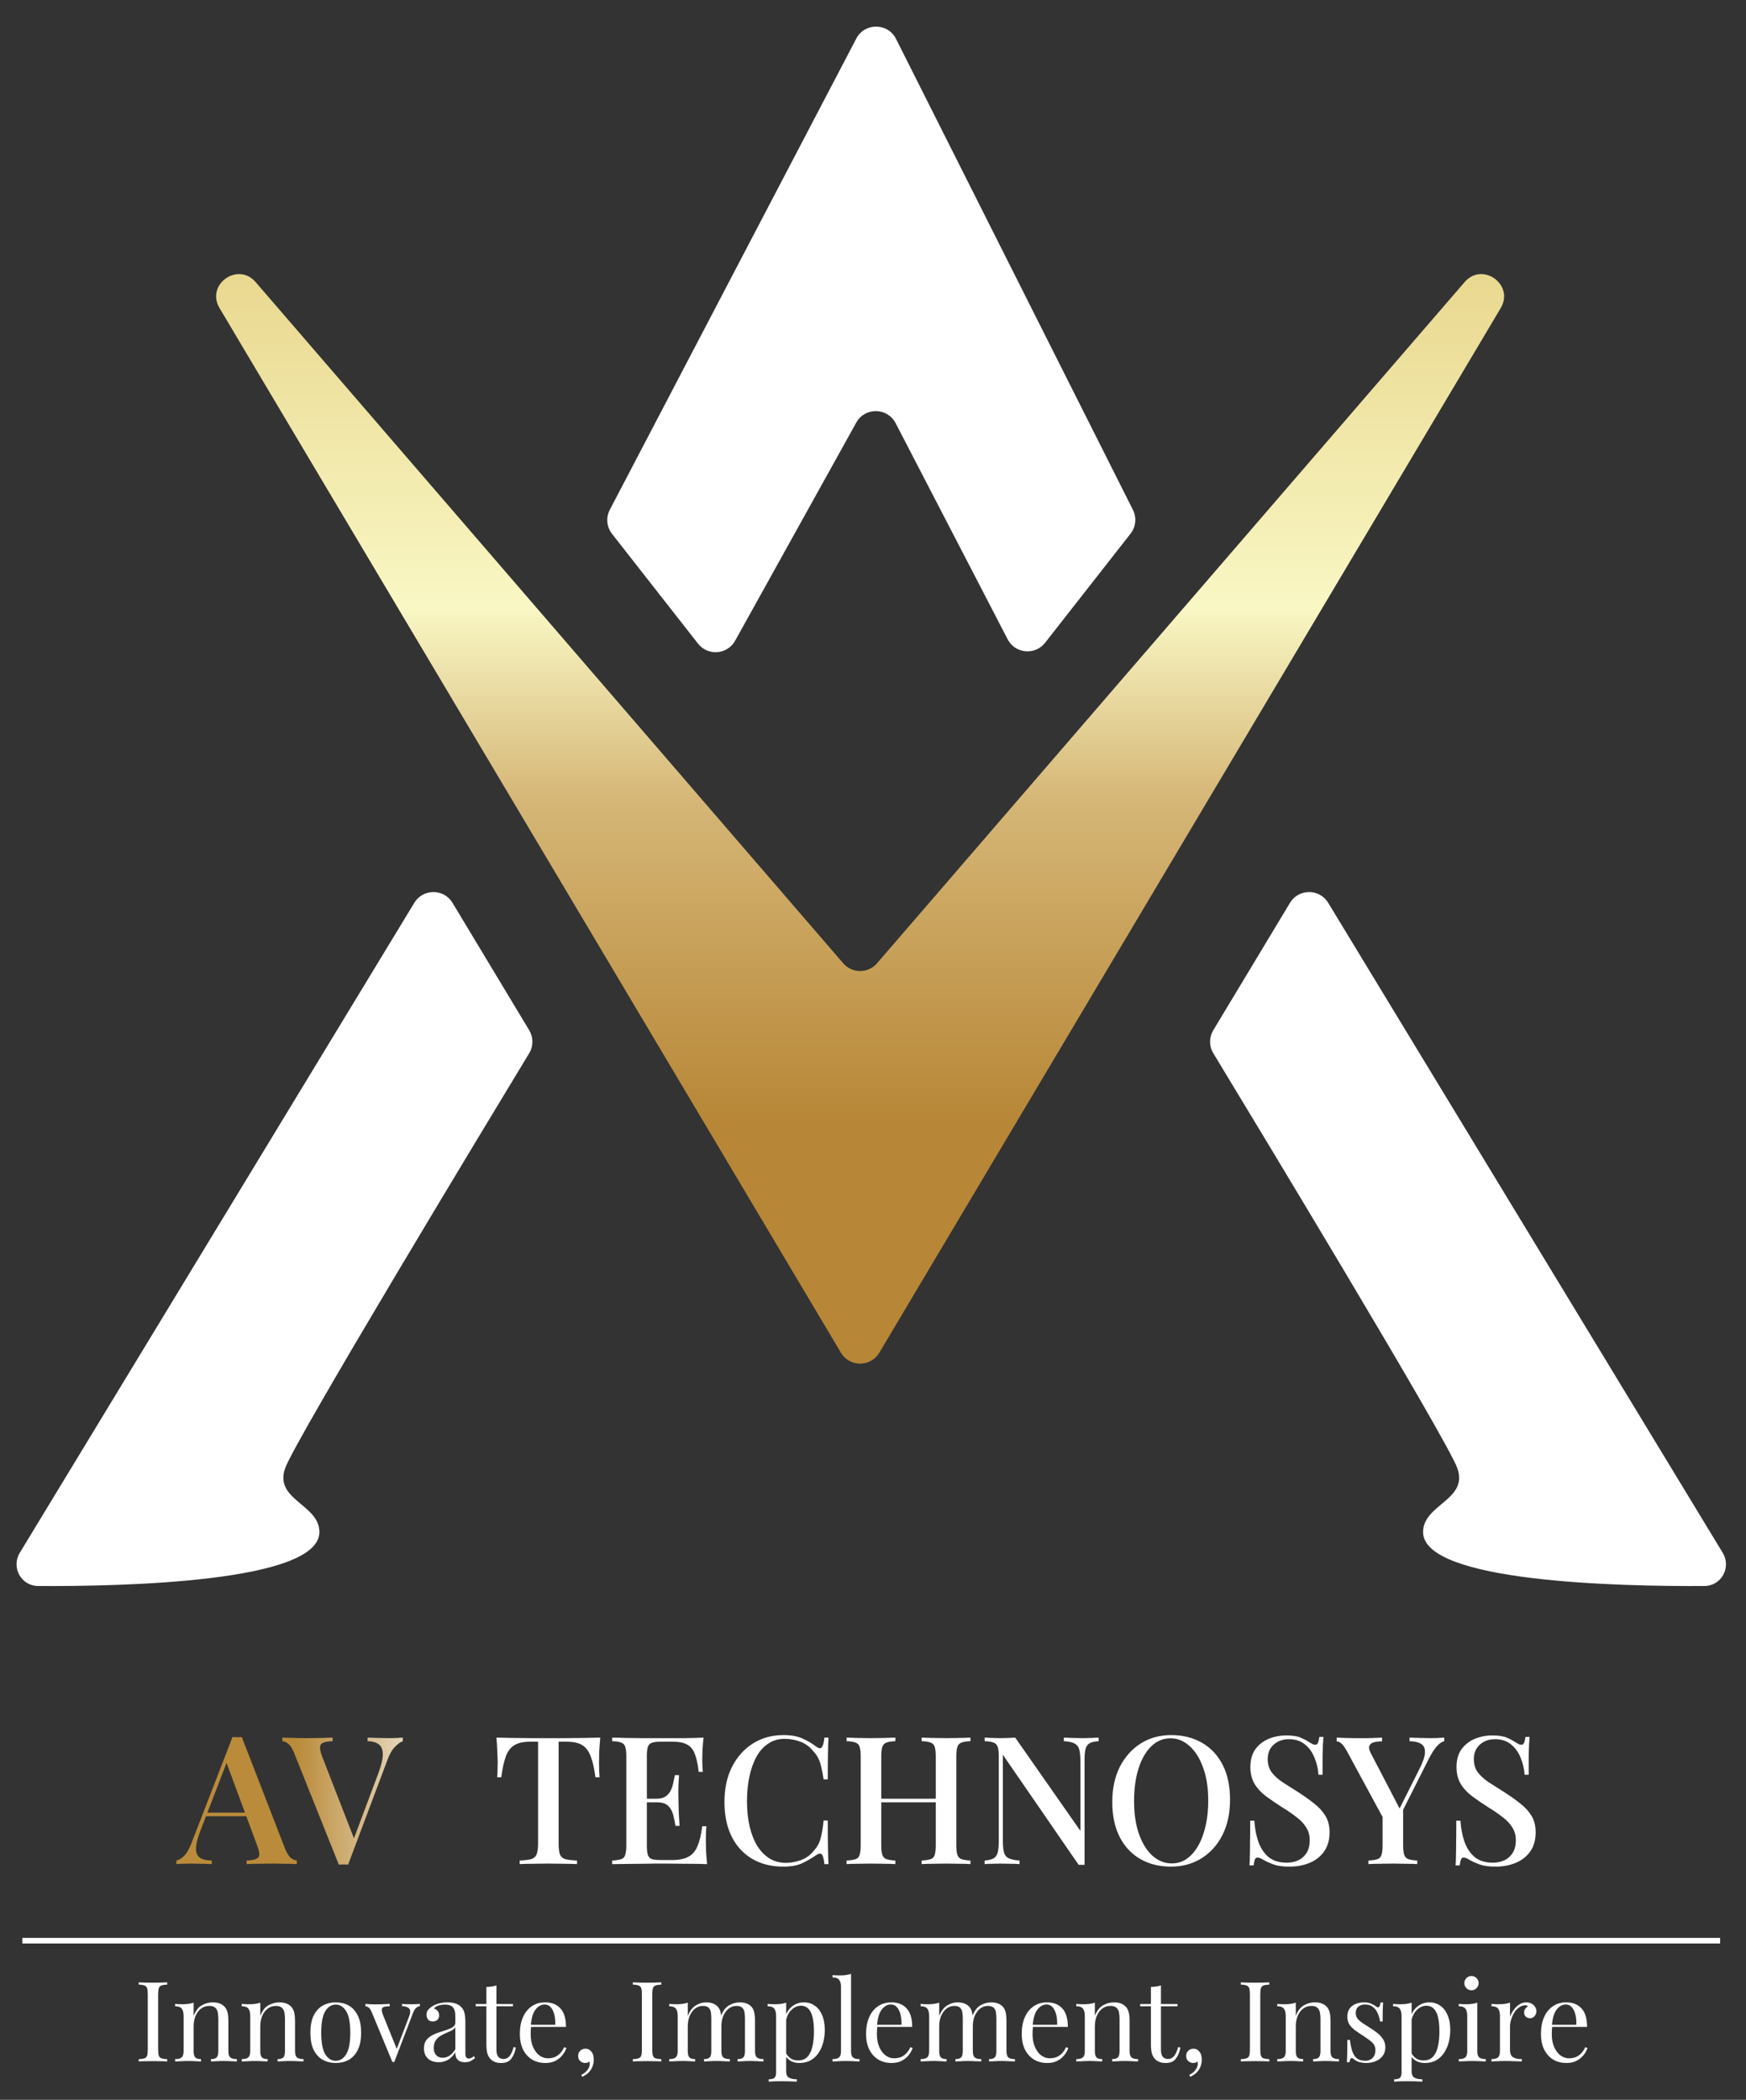 <svg width="74" height="89" viewBox="0 0 74 89" fill="none" xmlns="http://www.w3.org/2000/svg">
<rect x="0" y="0" width="74" height="89" fill="#333333" stroke="none"/>
<path d="M56.292 38.265L73.012 65.812C73.388 66.431 72.96 67.218 72.236 67.222C68.644 67.243 60.314 67.063 60.314 64.936C60.314 63.753 62.248 63.581 61.765 62.226C61.33 61.008 53.088 47.387 51.421 44.637C51.238 44.336 51.242 43.965 51.423 43.664L54.672 38.268C55.039 37.658 55.923 37.656 56.292 38.265Z" fill="white"/>
<path d="M17.559 38.265L0.84 65.812C0.464 66.431 0.892 67.218 1.616 67.222C5.207 67.243 13.537 67.063 13.537 64.936C13.537 63.753 11.603 63.581 12.087 62.226C12.521 61.008 20.764 47.387 22.431 44.637C22.613 44.336 22.61 43.965 22.428 43.664L19.18 38.268C18.813 37.658 17.929 37.656 17.559 38.265Z" fill="white"/>
<path d="M36.291 1.635L25.846 21.604C25.673 21.934 25.71 22.334 25.939 22.627L29.584 27.28C30.001 27.814 30.828 27.749 31.157 27.156L36.291 17.911C36.657 17.251 37.611 17.265 37.959 17.935L42.707 27.096C43.024 27.708 43.868 27.787 44.293 27.244L47.916 22.619C48.142 22.33 48.181 21.937 48.016 21.609L37.976 1.649C37.63 0.96 36.649 0.952 36.291 1.635Z" fill="white"/>
<path d="M35.64 57.334L9.304 13.058C8.712 12.064 10.079 11.08 10.834 11.956L35.737 40.828C36.115 41.266 36.793 41.266 37.171 40.828L62.074 11.956C62.829 11.08 64.195 12.064 63.604 13.058L37.268 57.334C36.901 57.951 36.007 57.951 35.64 57.334Z" fill="url(#paint0_linear_102_49473)"/>
<path d="M10.248 73.624L12.089 78.374C12.164 78.555 12.245 78.681 12.331 78.752C12.422 78.818 12.505 78.853 12.581 78.858V79.01C12.45 79 12.291 78.995 12.104 78.995C11.922 78.99 11.735 78.987 11.543 78.987C11.321 78.987 11.114 78.99 10.922 78.995C10.73 78.995 10.574 79 10.453 79.01V78.858C10.71 78.848 10.874 78.805 10.945 78.73C11.016 78.649 11 78.48 10.899 78.222L9.566 74.624L9.703 74.457L8.491 77.601C8.395 77.853 8.337 78.06 8.317 78.222C8.296 78.384 8.309 78.51 8.354 78.601C8.4 78.692 8.476 78.757 8.582 78.798C8.688 78.833 8.819 78.853 8.976 78.858V79.01C8.814 79 8.657 78.995 8.506 78.995C8.354 78.99 8.203 78.987 8.051 78.987C7.94 78.987 7.834 78.99 7.733 78.995C7.637 78.995 7.551 79 7.476 79.01V78.858C7.587 78.833 7.695 78.767 7.801 78.661C7.913 78.555 8.019 78.371 8.12 78.108L9.854 73.624C9.915 73.629 9.98 73.632 10.051 73.632C10.122 73.632 10.187 73.629 10.248 73.624ZM10.907 76.828V76.98H8.65L8.726 76.828H10.907ZM17.071 73.647V73.799C16.97 73.834 16.859 73.915 16.738 74.041C16.617 74.162 16.508 74.354 16.412 74.617L14.754 79.032C14.723 79.032 14.691 79.03 14.655 79.025C14.625 79.025 14.592 79.025 14.557 79.025C14.521 79.025 14.486 79.025 14.451 79.025C14.42 79.03 14.39 79.032 14.36 79.032L12.459 74.283C12.383 74.097 12.3 73.97 12.209 73.905C12.123 73.839 12.042 73.804 11.966 73.799V73.647C12.098 73.652 12.257 73.657 12.443 73.662C12.635 73.667 12.822 73.67 13.004 73.67C13.226 73.67 13.433 73.667 13.625 73.662C13.822 73.657 13.979 73.652 14.095 73.647V73.799C13.928 73.804 13.799 73.824 13.708 73.859C13.623 73.889 13.575 73.95 13.564 74.041C13.554 74.127 13.582 74.258 13.648 74.435L15.041 78.017L14.898 78.192L16.034 75.162C16.16 74.824 16.223 74.556 16.223 74.359C16.223 74.162 16.168 74.021 16.056 73.935C15.945 73.849 15.786 73.804 15.579 73.799V73.647C15.746 73.652 15.902 73.657 16.049 73.662C16.2 73.667 16.349 73.67 16.496 73.67C16.617 73.67 16.723 73.667 16.814 73.662C16.91 73.657 16.996 73.652 17.071 73.647Z" fill="url(#paint1_linear_102_49473)"/>
<path d="M25.441 73.647C25.421 73.859 25.406 74.066 25.395 74.268C25.39 74.465 25.388 74.617 25.388 74.723C25.388 74.839 25.39 74.95 25.395 75.056C25.401 75.162 25.406 75.253 25.411 75.329H25.236C25.186 74.95 25.118 74.652 25.032 74.435C24.951 74.218 24.832 74.061 24.676 73.965C24.519 73.869 24.295 73.821 24.002 73.821H23.676V78.139C23.676 78.341 23.694 78.492 23.729 78.593C23.77 78.694 23.845 78.762 23.956 78.798C24.073 78.828 24.239 78.848 24.456 78.858V79.01C24.315 79 24.133 78.995 23.911 78.995C23.689 78.99 23.462 78.987 23.229 78.987C22.987 78.987 22.757 78.99 22.54 78.995C22.328 78.995 22.156 79 22.025 79.01V78.858C22.242 78.848 22.406 78.828 22.517 78.798C22.628 78.762 22.704 78.694 22.744 78.593C22.785 78.492 22.805 78.341 22.805 78.139V73.821H22.472C22.189 73.821 21.967 73.869 21.805 73.965C21.644 74.061 21.523 74.218 21.442 74.435C21.361 74.652 21.295 74.95 21.245 75.329H21.07C21.081 75.253 21.086 75.162 21.086 75.056C21.091 74.95 21.093 74.839 21.093 74.723C21.093 74.617 21.088 74.465 21.078 74.268C21.073 74.066 21.06 73.859 21.04 73.647C21.257 73.652 21.495 73.657 21.752 73.662C22.01 73.667 22.27 73.67 22.532 73.67C22.795 73.67 23.032 73.67 23.244 73.67C23.456 73.67 23.691 73.67 23.949 73.67C24.206 73.67 24.466 73.667 24.729 73.662C24.992 73.657 25.229 73.652 25.441 73.647ZM29.817 73.647C29.797 73.839 29.782 74.026 29.771 74.208C29.766 74.384 29.764 74.521 29.764 74.617C29.764 74.713 29.766 74.803 29.771 74.889C29.776 74.975 29.782 75.046 29.787 75.101H29.612C29.577 74.778 29.521 74.523 29.446 74.336C29.375 74.15 29.267 74.018 29.12 73.942C28.979 73.862 28.779 73.821 28.522 73.821H27.999C27.837 73.821 27.714 73.836 27.628 73.867C27.547 73.892 27.491 73.948 27.461 74.033C27.431 74.114 27.416 74.243 27.416 74.42V78.237C27.416 78.409 27.431 78.538 27.461 78.624C27.491 78.709 27.547 78.767 27.628 78.798C27.714 78.823 27.837 78.836 27.999 78.836H28.491C28.779 78.836 29.006 78.79 29.173 78.699C29.345 78.608 29.474 78.459 29.559 78.252C29.65 78.045 29.718 77.763 29.764 77.404H29.938C29.923 77.55 29.915 77.742 29.915 77.98C29.915 78.081 29.918 78.227 29.923 78.419C29.933 78.611 29.948 78.808 29.968 79.01C29.711 79 29.421 78.995 29.097 78.995C28.774 78.99 28.486 78.987 28.234 78.987C28.118 78.987 27.969 78.987 27.787 78.987C27.605 78.987 27.408 78.99 27.196 78.995C26.989 78.995 26.777 78.997 26.56 79.002C26.348 79.002 26.143 79.005 25.946 79.01V78.858C26.118 78.848 26.247 78.828 26.333 78.798C26.419 78.767 26.474 78.707 26.499 78.616C26.53 78.525 26.545 78.389 26.545 78.207V74.45C26.545 74.263 26.53 74.127 26.499 74.041C26.474 73.95 26.416 73.889 26.325 73.859C26.239 73.824 26.113 73.804 25.946 73.799V73.647C26.143 73.652 26.348 73.657 26.56 73.662C26.777 73.662 26.989 73.665 27.196 73.67C27.408 73.67 27.605 73.67 27.787 73.67C27.969 73.67 28.118 73.67 28.234 73.67C28.466 73.67 28.729 73.67 29.022 73.67C29.32 73.665 29.585 73.657 29.817 73.647ZM28.559 76.237C28.559 76.237 28.559 76.263 28.559 76.313C28.559 76.364 28.559 76.389 28.559 76.389H27.189C27.189 76.389 27.189 76.364 27.189 76.313C27.189 76.263 27.189 76.237 27.189 76.237H28.559ZM28.779 75.238C28.759 75.525 28.749 75.745 28.749 75.897C28.754 76.048 28.756 76.187 28.756 76.313C28.756 76.439 28.759 76.578 28.764 76.73C28.769 76.881 28.782 77.101 28.802 77.389H28.628C28.602 77.222 28.57 77.063 28.529 76.912C28.489 76.755 28.416 76.629 28.31 76.533C28.209 76.437 28.049 76.389 27.832 76.389V76.237C27.994 76.237 28.12 76.205 28.211 76.139C28.307 76.073 28.38 75.988 28.431 75.882C28.481 75.775 28.517 75.667 28.537 75.556C28.562 75.44 28.585 75.334 28.605 75.238H28.779ZM33.204 73.541C33.537 73.541 33.81 73.591 34.022 73.692C34.239 73.788 34.431 73.902 34.598 74.033C34.699 74.109 34.775 74.119 34.825 74.064C34.881 74.003 34.919 73.864 34.939 73.647H35.113C35.103 73.839 35.095 74.071 35.09 74.344C35.085 74.612 35.083 74.97 35.083 75.419H34.908C34.873 75.197 34.838 75.016 34.802 74.874C34.772 74.733 34.729 74.612 34.673 74.51C34.623 74.409 34.552 74.311 34.462 74.215C34.315 74.033 34.136 73.902 33.924 73.821C33.712 73.74 33.487 73.7 33.249 73.7C32.992 73.7 32.765 73.766 32.568 73.897C32.371 74.023 32.204 74.205 32.068 74.442C31.937 74.68 31.836 74.96 31.765 75.283C31.694 75.606 31.659 75.96 31.659 76.344C31.659 76.737 31.697 77.096 31.773 77.419C31.848 77.737 31.957 78.013 32.098 78.245C32.245 78.472 32.419 78.649 32.621 78.775C32.828 78.896 33.058 78.957 33.31 78.957C33.517 78.957 33.732 78.916 33.954 78.836C34.176 78.75 34.353 78.621 34.484 78.449C34.626 78.298 34.721 78.129 34.772 77.942C34.828 77.75 34.873 77.49 34.908 77.162H35.083C35.083 77.626 35.085 78.002 35.09 78.29C35.095 78.573 35.103 78.813 35.113 79.01H34.939C34.919 78.793 34.883 78.656 34.833 78.601C34.787 78.545 34.709 78.553 34.598 78.624C34.411 78.755 34.212 78.871 33.999 78.972C33.792 79.068 33.525 79.116 33.197 79.116C32.697 79.116 32.26 79.007 31.886 78.79C31.512 78.573 31.222 78.26 31.015 77.851C30.808 77.442 30.704 76.95 30.704 76.374C30.704 75.808 30.811 75.313 31.023 74.889C31.24 74.465 31.535 74.134 31.909 73.897C32.282 73.66 32.714 73.541 33.204 73.541ZM39.062 79.01V78.858C39.233 78.848 39.362 78.828 39.448 78.798C39.534 78.767 39.589 78.707 39.615 78.616C39.645 78.525 39.66 78.389 39.66 78.207V74.45C39.66 74.263 39.645 74.127 39.615 74.041C39.589 73.95 39.531 73.889 39.44 73.859C39.355 73.824 39.228 73.804 39.062 73.799V73.647C39.188 73.652 39.344 73.657 39.531 73.662C39.723 73.667 39.913 73.67 40.099 73.67C40.312 73.67 40.508 73.667 40.69 73.662C40.872 73.657 41.018 73.652 41.13 73.647V73.799C40.963 73.804 40.837 73.824 40.751 73.859C40.665 73.889 40.607 73.95 40.577 74.041C40.546 74.127 40.531 74.263 40.531 74.45V78.207C40.531 78.389 40.546 78.525 40.577 78.616C40.607 78.707 40.665 78.767 40.751 78.798C40.837 78.828 40.963 78.848 41.13 78.858V79.01C41.018 79 40.872 78.995 40.69 78.995C40.508 78.99 40.312 78.987 40.099 78.987C39.913 78.987 39.723 78.99 39.531 78.995C39.344 78.995 39.188 79 39.062 79.01ZM35.88 79.01V78.858C36.052 78.848 36.181 78.828 36.267 78.798C36.353 78.767 36.408 78.707 36.433 78.616C36.464 78.525 36.479 78.389 36.479 78.207V74.45C36.479 74.263 36.464 74.127 36.433 74.041C36.408 73.95 36.35 73.889 36.259 73.859C36.173 73.824 36.047 73.804 35.88 73.799V73.647C35.997 73.652 36.145 73.657 36.327 73.662C36.514 73.667 36.714 73.67 36.926 73.67C37.118 73.67 37.304 73.667 37.486 73.662C37.673 73.657 37.827 73.652 37.948 73.647V73.799C37.782 73.804 37.655 73.824 37.569 73.859C37.484 73.889 37.426 73.95 37.395 74.041C37.365 74.127 37.35 74.263 37.35 74.45V78.207C37.35 78.389 37.365 78.525 37.395 78.616C37.426 78.707 37.484 78.767 37.569 78.798C37.655 78.828 37.782 78.848 37.948 78.858V79.01C37.827 79 37.673 78.995 37.486 78.995C37.304 78.99 37.118 78.987 36.926 78.987C36.714 78.987 36.514 78.99 36.327 78.995C36.145 78.995 35.997 79 35.88 79.01ZM37.009 76.389V76.237H40.001V76.389H37.009ZM46.564 73.647V73.799C46.392 73.809 46.264 73.839 46.178 73.889C46.092 73.94 46.034 74.023 46.004 74.139C45.978 74.251 45.966 74.409 45.966 74.617V79.04C45.925 79.04 45.885 79.04 45.844 79.04C45.804 79.04 45.761 79.04 45.716 79.04L42.504 74.374V78.01C42.504 78.222 42.519 78.389 42.55 78.51C42.58 78.626 42.646 78.709 42.747 78.76C42.848 78.81 43.002 78.843 43.209 78.858V79.01C43.113 79 42.989 78.995 42.837 78.995C42.691 78.99 42.552 78.987 42.421 78.987C42.295 78.987 42.168 78.99 42.042 78.995C41.916 78.995 41.812 79 41.732 79.01V78.858C41.898 78.843 42.025 78.813 42.11 78.767C42.196 78.717 42.254 78.634 42.285 78.517C42.315 78.401 42.33 78.242 42.33 78.04V74.45C42.33 74.263 42.315 74.127 42.285 74.041C42.254 73.95 42.196 73.889 42.11 73.859C42.025 73.824 41.898 73.804 41.732 73.799V73.647C41.812 73.652 41.916 73.657 42.042 73.662C42.168 73.667 42.295 73.67 42.421 73.67C42.532 73.67 42.641 73.667 42.747 73.662C42.853 73.657 42.946 73.652 43.027 73.647L45.791 77.601V74.647C45.791 74.43 45.774 74.263 45.739 74.147C45.708 74.031 45.642 73.948 45.541 73.897C45.441 73.841 45.289 73.809 45.087 73.799V73.647C45.178 73.652 45.299 73.657 45.451 73.662C45.602 73.667 45.743 73.67 45.875 73.67C46.001 73.67 46.127 73.667 46.254 73.662C46.38 73.657 46.483 73.652 46.564 73.647ZM49.64 73.541C50.135 73.541 50.569 73.65 50.943 73.867C51.322 74.084 51.614 74.397 51.822 74.806C52.029 75.21 52.132 75.702 52.132 76.283C52.132 76.849 52.026 77.343 51.814 77.768C51.602 78.192 51.306 78.522 50.928 78.76C50.549 78.997 50.117 79.116 49.633 79.116C49.133 79.116 48.696 79.007 48.322 78.79C47.949 78.573 47.658 78.26 47.451 77.851C47.244 77.442 47.141 76.95 47.141 76.374C47.141 75.808 47.247 75.313 47.459 74.889C47.676 74.465 47.971 74.134 48.345 73.897C48.718 73.66 49.15 73.541 49.64 73.541ZM49.61 73.677C49.297 73.677 49.024 73.791 48.792 74.018C48.559 74.245 48.38 74.558 48.254 74.957C48.128 75.356 48.065 75.818 48.065 76.344C48.065 76.879 48.135 77.346 48.277 77.745C48.418 78.139 48.61 78.444 48.852 78.661C49.095 78.873 49.365 78.98 49.663 78.98C49.976 78.98 50.246 78.866 50.473 78.639C50.706 78.411 50.885 78.098 51.011 77.699C51.142 77.295 51.208 76.833 51.208 76.313C51.208 75.773 51.135 75.306 50.988 74.912C50.847 74.518 50.655 74.215 50.413 74.003C50.175 73.786 49.908 73.677 49.61 73.677ZM54.509 73.556C54.777 73.556 54.981 73.586 55.123 73.647C55.264 73.708 55.388 73.773 55.494 73.844C55.554 73.879 55.602 73.907 55.638 73.927C55.678 73.942 55.716 73.95 55.751 73.95C55.802 73.95 55.837 73.922 55.857 73.867C55.883 73.811 55.903 73.728 55.918 73.617H56.092C56.087 73.708 56.08 73.816 56.069 73.942C56.064 74.064 56.059 74.225 56.054 74.427C56.054 74.629 56.054 74.894 56.054 75.222H55.88C55.865 74.975 55.809 74.735 55.713 74.503C55.623 74.271 55.486 74.081 55.304 73.935C55.128 73.788 54.9 73.715 54.623 73.715C54.365 73.715 54.151 73.793 53.979 73.95C53.812 74.102 53.729 74.303 53.729 74.556C53.729 74.778 53.784 74.965 53.895 75.117C54.007 75.263 54.158 75.402 54.35 75.533C54.547 75.659 54.769 75.801 55.017 75.957C55.269 76.119 55.496 76.28 55.698 76.442C55.9 76.599 56.059 76.773 56.175 76.965C56.292 77.156 56.35 77.389 56.35 77.662C56.35 77.99 56.271 78.262 56.115 78.48C55.963 78.692 55.759 78.851 55.501 78.957C55.244 79.063 54.961 79.116 54.653 79.116C54.37 79.116 54.145 79.085 53.979 79.025C53.812 78.964 53.671 78.901 53.555 78.836C53.444 78.765 53.358 78.73 53.297 78.73C53.247 78.73 53.209 78.757 53.184 78.813C53.163 78.868 53.146 78.952 53.13 79.063H52.956C52.966 78.952 52.971 78.823 52.971 78.677C52.977 78.525 52.979 78.328 52.979 78.086C52.984 77.843 52.987 77.538 52.987 77.169H53.161C53.181 77.482 53.237 77.775 53.327 78.048C53.423 78.32 53.567 78.54 53.759 78.707C53.956 78.868 54.216 78.949 54.539 78.949C54.711 78.949 54.87 78.916 55.017 78.851C55.163 78.785 55.282 78.681 55.373 78.54C55.463 78.399 55.509 78.217 55.509 77.995C55.509 77.788 55.458 77.606 55.357 77.449C55.261 77.293 55.125 77.149 54.948 77.018C54.777 76.881 54.575 76.743 54.342 76.601C54.105 76.45 53.883 76.298 53.676 76.147C53.469 75.995 53.302 75.818 53.176 75.616C53.055 75.414 52.994 75.175 52.994 74.897C52.994 74.589 53.065 74.336 53.206 74.139C53.353 73.942 53.539 73.796 53.767 73.7C53.999 73.604 54.246 73.556 54.509 73.556ZM61.211 73.647V73.799C61.11 73.824 61.006 73.894 60.9 74.011C60.799 74.122 60.685 74.298 60.559 74.541L59.067 77.502H58.862L57.09 74.23C56.989 74.049 56.903 73.932 56.833 73.882C56.767 73.831 56.706 73.806 56.651 73.806V73.647C56.762 73.652 56.878 73.657 56.999 73.662C57.12 73.667 57.252 73.67 57.393 73.67C57.575 73.67 57.772 73.67 57.984 73.67C58.196 73.665 58.393 73.657 58.575 73.647V73.806C58.449 73.806 58.335 73.819 58.234 73.844C58.138 73.869 58.072 73.92 58.037 73.996C58.007 74.066 58.027 74.17 58.097 74.306L59.347 76.707L59.226 76.836L60.158 74.98C60.314 74.672 60.393 74.435 60.393 74.268C60.398 74.097 60.342 73.978 60.226 73.912C60.115 73.841 59.953 73.804 59.741 73.799V73.647C59.898 73.652 60.052 73.657 60.203 73.662C60.355 73.667 60.499 73.67 60.635 73.67C60.761 73.67 60.87 73.667 60.961 73.662C61.052 73.657 61.135 73.652 61.211 73.647ZM59.468 76.571V78.207C59.468 78.389 59.484 78.525 59.514 78.616C59.544 78.707 59.602 78.767 59.688 78.798C59.774 78.828 59.9 78.848 60.067 78.858V79.01C59.946 79 59.792 78.995 59.605 78.995C59.418 78.99 59.229 78.987 59.037 78.987C58.83 78.987 58.633 78.99 58.446 78.995C58.259 78.995 58.11 79 57.999 79.01V78.858C58.171 78.848 58.3 78.828 58.385 78.798C58.471 78.767 58.527 78.707 58.552 78.616C58.582 78.525 58.597 78.389 58.597 78.207V76.654L59.09 77.124L59.468 76.571ZM63.245 73.556C63.513 73.556 63.717 73.586 63.858 73.647C64 73.708 64.124 73.773 64.23 73.844C64.29 73.879 64.338 73.907 64.373 73.927C64.414 73.942 64.452 73.95 64.487 73.95C64.538 73.95 64.573 73.922 64.593 73.867C64.618 73.811 64.639 73.728 64.654 73.617H64.828C64.823 73.708 64.815 73.816 64.805 73.942C64.8 74.064 64.795 74.225 64.79 74.427C64.79 74.629 64.79 74.894 64.79 75.222H64.616C64.601 74.975 64.545 74.735 64.449 74.503C64.358 74.271 64.222 74.081 64.04 73.935C63.863 73.788 63.636 73.715 63.358 73.715C63.101 73.715 62.886 73.793 62.715 73.95C62.548 74.102 62.465 74.303 62.465 74.556C62.465 74.778 62.52 74.965 62.631 75.117C62.742 75.263 62.894 75.402 63.086 75.533C63.283 75.659 63.505 75.801 63.752 75.957C64.005 76.119 64.232 76.28 64.434 76.442C64.636 76.599 64.795 76.773 64.911 76.965C65.027 77.156 65.085 77.389 65.085 77.662C65.085 77.99 65.007 78.262 64.851 78.48C64.699 78.692 64.495 78.851 64.237 78.957C63.98 79.063 63.697 79.116 63.389 79.116C63.106 79.116 62.881 79.085 62.715 79.025C62.548 78.964 62.407 78.901 62.291 78.836C62.179 78.765 62.093 78.73 62.033 78.73C61.982 78.73 61.945 78.757 61.919 78.813C61.899 78.868 61.881 78.952 61.866 79.063H61.692C61.702 78.952 61.707 78.823 61.707 78.677C61.712 78.525 61.715 78.328 61.715 78.086C61.72 77.843 61.722 77.538 61.722 77.169H61.897C61.917 77.482 61.972 77.775 62.063 78.048C62.159 78.32 62.303 78.54 62.495 78.707C62.692 78.868 62.952 78.949 63.275 78.949C63.447 78.949 63.606 78.916 63.752 78.851C63.899 78.785 64.017 78.681 64.108 78.54C64.199 78.399 64.245 78.217 64.245 77.995C64.245 77.788 64.194 77.606 64.093 77.449C63.997 77.293 63.861 77.149 63.684 77.018C63.513 76.881 63.31 76.743 63.078 76.601C62.841 76.45 62.619 76.298 62.412 76.147C62.205 75.995 62.038 75.818 61.912 75.616C61.791 75.414 61.73 75.175 61.73 74.897C61.73 74.589 61.801 74.336 61.942 74.139C62.089 73.942 62.275 73.796 62.503 73.7C62.735 73.604 62.982 73.556 63.245 73.556Z" fill="white"/>
<line x1="0.945" y1="82.255" x2="72.903" y2="82.255" stroke="white" stroke-width="0.237"/>
<path d="M7.086 84.021V84.116C6.978 84.119 6.896 84.132 6.84 84.154C6.786 84.173 6.75 84.211 6.731 84.267C6.712 84.321 6.702 84.406 6.702 84.523V86.871C6.702 86.985 6.712 87.07 6.731 87.127C6.75 87.184 6.786 87.222 6.84 87.24C6.896 87.259 6.978 87.272 7.086 87.278V87.373C7.013 87.367 6.922 87.364 6.811 87.364C6.704 87.36 6.595 87.359 6.484 87.359C6.361 87.359 6.246 87.36 6.139 87.364C6.032 87.364 5.945 87.367 5.879 87.373V87.278C5.986 87.272 6.066 87.259 6.12 87.24C6.177 87.222 6.215 87.184 6.234 87.127C6.253 87.07 6.262 86.985 6.262 86.871V84.523C6.262 84.406 6.253 84.321 6.234 84.267C6.215 84.211 6.177 84.173 6.12 84.154C6.066 84.132 5.986 84.119 5.879 84.116V84.021C5.945 84.025 6.032 84.028 6.139 84.031C6.246 84.034 6.361 84.035 6.484 84.035C6.595 84.035 6.704 84.034 6.811 84.031C6.922 84.028 7.013 84.025 7.086 84.021ZM9.012 84.869C9.132 84.869 9.231 84.885 9.31 84.916C9.392 84.948 9.46 84.992 9.514 85.049C9.574 85.112 9.616 85.191 9.641 85.285C9.667 85.38 9.679 85.508 9.679 85.669V86.933C9.679 87.065 9.706 87.155 9.76 87.203C9.817 87.25 9.91 87.274 10.039 87.274V87.373C9.985 87.37 9.903 87.367 9.793 87.364C9.682 87.357 9.575 87.354 9.471 87.354C9.367 87.354 9.264 87.357 9.163 87.364C9.065 87.367 8.991 87.37 8.941 87.373V87.274C9.054 87.274 9.135 87.25 9.182 87.203C9.23 87.155 9.253 87.065 9.253 86.933V85.565C9.253 85.467 9.245 85.377 9.23 85.295C9.214 85.213 9.178 85.147 9.121 85.096C9.067 85.046 8.983 85.02 8.87 85.02C8.737 85.02 8.62 85.058 8.519 85.134C8.422 85.21 8.344 85.314 8.288 85.446C8.234 85.576 8.207 85.721 8.207 85.882V86.933C8.207 87.065 8.231 87.155 8.278 87.203C8.325 87.25 8.406 87.274 8.519 87.274V87.373C8.469 87.37 8.393 87.367 8.292 87.364C8.194 87.357 8.093 87.354 7.989 87.354C7.885 87.354 7.778 87.357 7.667 87.364C7.557 87.367 7.475 87.37 7.421 87.373V87.274C7.551 87.274 7.642 87.25 7.696 87.203C7.753 87.155 7.781 87.065 7.781 86.933V85.451C7.781 85.309 7.756 85.205 7.705 85.139C7.655 85.069 7.56 85.034 7.421 85.034V84.935C7.522 84.945 7.62 84.949 7.715 84.949C7.806 84.949 7.893 84.945 7.975 84.935C8.06 84.922 8.138 84.905 8.207 84.883V85.442C8.289 85.227 8.403 85.079 8.548 84.997C8.696 84.911 8.851 84.869 9.012 84.869ZM11.836 84.869C11.957 84.869 12.056 84.885 12.135 84.916C12.217 84.948 12.285 84.992 12.338 85.049C12.398 85.112 12.441 85.191 12.466 85.285C12.491 85.38 12.504 85.508 12.504 85.669V86.933C12.504 87.065 12.531 87.155 12.585 87.203C12.641 87.25 12.734 87.274 12.864 87.274V87.373C12.81 87.37 12.728 87.367 12.618 87.364C12.507 87.357 12.4 87.354 12.296 87.354C12.192 87.354 12.089 87.357 11.988 87.364C11.89 87.367 11.816 87.37 11.765 87.373V87.274C11.879 87.274 11.96 87.25 12.007 87.203C12.054 87.155 12.078 87.065 12.078 86.933V85.565C12.078 85.467 12.07 85.377 12.054 85.295C12.039 85.213 12.002 85.147 11.945 85.096C11.892 85.046 11.808 85.02 11.694 85.02C11.562 85.02 11.445 85.058 11.344 85.134C11.246 85.21 11.169 85.314 11.112 85.446C11.059 85.576 11.032 85.721 11.032 85.882V86.933C11.032 87.065 11.055 87.155 11.103 87.203C11.15 87.25 11.231 87.274 11.344 87.274V87.373C11.294 87.37 11.218 87.367 11.117 87.364C11.019 87.357 10.918 87.354 10.814 87.354C10.71 87.354 10.602 87.357 10.492 87.364C10.382 87.367 10.3 87.37 10.246 87.373V87.274C10.375 87.274 10.467 87.25 10.521 87.203C10.577 87.155 10.606 87.065 10.606 86.933V85.451C10.606 85.309 10.58 85.205 10.53 85.139C10.479 85.069 10.385 85.034 10.246 85.034V84.935C10.347 84.945 10.445 84.949 10.539 84.949C10.631 84.949 10.718 84.945 10.8 84.935C10.885 84.922 10.962 84.905 11.032 84.883V85.442C11.114 85.227 11.227 85.079 11.373 84.997C11.521 84.911 11.676 84.869 11.836 84.869ZM14.23 84.869C14.432 84.869 14.614 84.913 14.775 85.001C14.936 85.09 15.064 85.228 15.158 85.418C15.256 85.607 15.305 85.853 15.305 86.156C15.305 86.459 15.256 86.706 15.158 86.895C15.064 87.081 14.936 87.218 14.775 87.307C14.614 87.395 14.432 87.439 14.23 87.439C14.032 87.439 13.85 87.395 13.686 87.307C13.525 87.218 13.396 87.081 13.298 86.895C13.203 86.706 13.156 86.459 13.156 86.156C13.156 85.853 13.203 85.607 13.298 85.418C13.396 85.228 13.525 85.09 13.686 85.001C13.85 84.913 14.032 84.869 14.23 84.869ZM14.23 84.963C14.05 84.963 13.902 85.056 13.785 85.243C13.672 85.429 13.615 85.734 13.615 86.156C13.615 86.579 13.672 86.884 13.785 87.07C13.902 87.253 14.05 87.345 14.23 87.345C14.41 87.345 14.557 87.253 14.671 87.07C14.787 86.884 14.846 86.579 14.846 86.156C14.846 85.734 14.787 85.429 14.671 85.243C14.557 85.056 14.41 84.963 14.23 84.963ZM17.795 84.935V85.03C17.735 85.036 17.68 85.063 17.63 85.11C17.579 85.157 17.532 85.241 17.488 85.361L16.711 87.397C16.698 87.397 16.686 87.397 16.673 87.397C16.661 87.397 16.646 87.397 16.631 87.397L15.76 85.299C15.709 85.177 15.659 85.102 15.608 85.077C15.561 85.049 15.52 85.034 15.485 85.034V84.935C15.548 84.938 15.613 84.943 15.679 84.949C15.749 84.952 15.823 84.954 15.902 84.954C15.999 84.954 16.102 84.952 16.209 84.949C16.32 84.946 16.422 84.941 16.517 84.935V85.034C16.438 85.034 16.367 85.041 16.304 85.053C16.244 85.063 16.205 85.093 16.186 85.143C16.17 85.194 16.186 85.281 16.233 85.404L16.825 86.867L16.796 86.89L17.336 85.475C17.377 85.371 17.393 85.288 17.383 85.228C17.377 85.165 17.346 85.118 17.289 85.087C17.235 85.055 17.151 85.036 17.038 85.03V84.935C17.095 84.938 17.143 84.941 17.185 84.945C17.226 84.945 17.265 84.946 17.303 84.949C17.344 84.949 17.388 84.949 17.436 84.949C17.508 84.949 17.573 84.948 17.63 84.945C17.689 84.941 17.745 84.938 17.795 84.935ZM18.593 87.406C18.463 87.406 18.351 87.382 18.256 87.335C18.162 87.285 18.089 87.215 18.039 87.127C17.991 87.038 17.968 86.936 17.968 86.819C17.968 86.68 17.999 86.567 18.062 86.478C18.128 86.39 18.212 86.319 18.313 86.265C18.414 86.212 18.52 86.167 18.63 86.133C18.744 86.095 18.851 86.06 18.952 86.029C19.053 85.994 19.135 85.954 19.198 85.91C19.265 85.866 19.298 85.808 19.298 85.735V85.442C19.298 85.309 19.277 85.208 19.236 85.139C19.198 85.069 19.146 85.023 19.08 85.001C19.014 84.976 18.94 84.963 18.858 84.963C18.779 84.963 18.693 84.975 18.602 84.997C18.514 85.019 18.442 85.064 18.389 85.134C18.449 85.147 18.501 85.178 18.545 85.228C18.589 85.279 18.611 85.344 18.611 85.423C18.611 85.501 18.586 85.565 18.536 85.612C18.485 85.656 18.421 85.678 18.342 85.678C18.25 85.678 18.182 85.65 18.138 85.593C18.097 85.533 18.076 85.467 18.076 85.394C18.076 85.312 18.097 85.246 18.138 85.195C18.179 85.145 18.231 85.098 18.294 85.053C18.367 85.003 18.46 84.96 18.573 84.925C18.69 84.888 18.821 84.869 18.966 84.869C19.096 84.869 19.206 84.885 19.298 84.916C19.389 84.945 19.465 84.987 19.525 85.044C19.607 85.12 19.661 85.213 19.686 85.323C19.711 85.43 19.724 85.56 19.724 85.711V87.028C19.724 87.106 19.735 87.163 19.757 87.198C19.782 87.233 19.82 87.25 19.871 87.25C19.905 87.25 19.939 87.242 19.97 87.226C20.002 87.21 20.04 87.185 20.084 87.15L20.136 87.231C20.07 87.281 20.006 87.324 19.946 87.359C19.886 87.39 19.806 87.406 19.705 87.406C19.613 87.406 19.538 87.39 19.478 87.359C19.418 87.327 19.372 87.281 19.34 87.222C19.312 87.158 19.298 87.079 19.298 86.985C19.213 87.127 19.11 87.233 18.99 87.302C18.873 87.371 18.741 87.406 18.593 87.406ZM18.763 87.217C18.867 87.217 18.963 87.187 19.052 87.127C19.143 87.067 19.225 86.977 19.298 86.857V85.929C19.26 85.983 19.205 86.029 19.132 86.067C19.059 86.101 18.981 86.138 18.895 86.175C18.81 86.21 18.728 86.253 18.649 86.303C18.573 86.35 18.51 86.414 18.46 86.493C18.409 86.571 18.384 86.674 18.384 86.8C18.384 86.927 18.417 87.028 18.484 87.103C18.553 87.179 18.646 87.217 18.763 87.217ZM21.04 84.149V84.94H21.741V85.034H21.04V86.867C21.04 87.015 21.067 87.119 21.121 87.179C21.174 87.239 21.248 87.269 21.343 87.269C21.438 87.269 21.52 87.231 21.589 87.155C21.659 87.076 21.719 86.945 21.769 86.762L21.864 86.786C21.832 86.969 21.769 87.124 21.674 87.25C21.583 87.376 21.441 87.439 21.248 87.439C21.141 87.439 21.053 87.425 20.983 87.397C20.914 87.371 20.852 87.334 20.799 87.283C20.729 87.21 20.68 87.124 20.652 87.023C20.627 86.922 20.614 86.788 20.614 86.62V85.034H20.16V84.94H20.614V84.215C20.693 84.212 20.769 84.206 20.841 84.197C20.914 84.187 20.98 84.171 21.04 84.149ZM23.102 84.869C23.38 84.869 23.596 84.954 23.75 85.124C23.908 85.292 23.987 85.554 23.987 85.91H22.316L22.311 85.82H23.533C23.539 85.666 23.526 85.524 23.495 85.394C23.463 85.262 23.413 85.156 23.343 85.077C23.277 84.998 23.19 84.959 23.083 84.959C22.938 84.959 22.808 85.031 22.695 85.177C22.584 85.322 22.518 85.552 22.496 85.868L22.51 85.887C22.504 85.934 22.499 85.986 22.496 86.043C22.493 86.1 22.491 86.156 22.491 86.213C22.491 86.428 22.526 86.612 22.595 86.767C22.665 86.922 22.755 87.04 22.865 87.122C22.979 87.201 23.096 87.24 23.215 87.24C23.31 87.24 23.4 87.226 23.485 87.198C23.571 87.166 23.649 87.116 23.722 87.046C23.795 86.977 23.858 86.884 23.911 86.767L24.006 86.805C23.971 86.909 23.915 87.01 23.836 87.108C23.757 87.206 23.657 87.286 23.538 87.349C23.418 87.409 23.279 87.439 23.121 87.439C22.894 87.439 22.698 87.387 22.534 87.283C22.373 87.179 22.248 87.035 22.16 86.852C22.075 86.666 22.032 86.453 22.032 86.213C22.032 85.936 22.076 85.697 22.165 85.498C22.253 85.296 22.378 85.142 22.539 85.034C22.7 84.924 22.887 84.869 23.102 84.869ZM24.805 86.833C24.875 86.833 24.932 86.848 24.976 86.876C25.02 86.904 25.056 86.941 25.085 86.985C25.119 87.035 25.142 87.091 25.151 87.15C25.161 87.21 25.165 87.259 25.165 87.297C25.165 87.452 25.126 87.592 25.047 87.719C24.968 87.845 24.845 87.947 24.678 88.026L24.635 87.941C24.733 87.9 24.817 87.835 24.886 87.747C24.959 87.659 24.995 87.569 24.995 87.477C24.995 87.439 24.99 87.406 24.981 87.378C24.93 87.419 24.872 87.439 24.805 87.439C24.724 87.439 24.652 87.412 24.593 87.359C24.532 87.305 24.503 87.231 24.503 87.136C24.503 87.048 24.532 86.975 24.593 86.919C24.652 86.862 24.724 86.833 24.805 86.833ZM28.028 84.021V84.116C27.921 84.119 27.839 84.132 27.782 84.154C27.729 84.173 27.692 84.211 27.673 84.267C27.654 84.321 27.645 84.406 27.645 84.523V86.871C27.645 86.985 27.654 87.07 27.673 87.127C27.692 87.184 27.729 87.222 27.782 87.24C27.839 87.259 27.921 87.272 28.028 87.278V87.373C27.956 87.367 27.864 87.364 27.754 87.364C27.646 87.36 27.538 87.359 27.427 87.359C27.304 87.359 27.189 87.36 27.081 87.364C26.974 87.364 26.887 87.367 26.821 87.373V87.278C26.928 87.272 27.009 87.259 27.062 87.24C27.119 87.222 27.157 87.184 27.176 87.127C27.195 87.07 27.205 86.985 27.205 86.871V84.523C27.205 84.406 27.195 84.321 27.176 84.267C27.157 84.211 27.119 84.173 27.062 84.154C27.009 84.132 26.928 84.119 26.821 84.116V84.021C26.887 84.025 26.974 84.028 27.081 84.031C27.189 84.034 27.304 84.035 27.427 84.035C27.538 84.035 27.646 84.034 27.754 84.031C27.864 84.028 27.956 84.025 28.028 84.021ZM29.926 84.869C30.037 84.869 30.133 84.885 30.215 84.916C30.297 84.948 30.365 84.992 30.418 85.049C30.478 85.112 30.519 85.194 30.541 85.295C30.564 85.396 30.575 85.52 30.575 85.669V86.933C30.575 87.065 30.601 87.155 30.655 87.203C30.712 87.25 30.805 87.274 30.934 87.274V87.373C30.881 87.37 30.799 87.367 30.688 87.364C30.578 87.357 30.47 87.354 30.366 87.354C30.262 87.354 30.16 87.357 30.059 87.364C29.961 87.367 29.887 87.37 29.836 87.373V87.274C29.95 87.274 30.03 87.25 30.078 87.203C30.125 87.155 30.148 87.065 30.148 86.933V85.565C30.148 85.467 30.142 85.377 30.13 85.295C30.117 85.213 30.085 85.147 30.035 85.096C29.984 85.046 29.902 85.02 29.789 85.02C29.666 85.02 29.555 85.058 29.457 85.134C29.363 85.21 29.287 85.314 29.23 85.446C29.177 85.576 29.15 85.721 29.15 85.882V86.933C29.15 87.065 29.173 87.155 29.221 87.203C29.268 87.25 29.349 87.274 29.462 87.274V87.373C29.412 87.37 29.336 87.367 29.235 87.364C29.137 87.357 29.036 87.354 28.932 87.354C28.828 87.354 28.72 87.357 28.61 87.364C28.5 87.367 28.417 87.37 28.364 87.373V87.274C28.493 87.274 28.585 87.25 28.638 87.203C28.695 87.155 28.724 87.065 28.724 86.933V85.451C28.724 85.309 28.698 85.205 28.648 85.139C28.597 85.069 28.503 85.034 28.364 85.034V84.935C28.465 84.945 28.563 84.949 28.657 84.949C28.749 84.949 28.836 84.945 28.918 84.935C29.003 84.922 29.08 84.905 29.15 84.883V85.442C29.232 85.236 29.344 85.09 29.486 85.001C29.628 84.913 29.774 84.869 29.926 84.869ZM31.351 84.869C31.461 84.869 31.558 84.885 31.64 84.916C31.722 84.948 31.79 84.992 31.843 85.049C31.903 85.112 31.944 85.194 31.966 85.295C31.988 85.396 32 85.52 32 85.669V86.933C32 87.065 32.026 87.155 32.08 87.203C32.137 87.25 32.23 87.274 32.359 87.274V87.373C32.306 87.37 32.224 87.367 32.113 87.364C32.003 87.357 31.895 87.354 31.791 87.354C31.687 87.354 31.584 87.357 31.483 87.364C31.386 87.367 31.311 87.37 31.261 87.373V87.274C31.375 87.274 31.455 87.25 31.502 87.203C31.55 87.155 31.573 87.065 31.573 86.933V85.565C31.573 85.467 31.567 85.377 31.555 85.295C31.542 85.213 31.51 85.147 31.46 85.096C31.409 85.046 31.327 85.02 31.214 85.02C31.091 85.02 30.98 85.058 30.882 85.134C30.788 85.21 30.712 85.312 30.655 85.442C30.601 85.571 30.575 85.716 30.575 85.877L30.56 85.437C30.646 85.219 30.761 85.071 30.906 84.992C31.051 84.91 31.2 84.869 31.351 84.869ZM33.319 84.883V87.79C33.319 87.925 33.358 88.015 33.437 88.059C33.519 88.107 33.631 88.13 33.773 88.13V88.23C33.704 88.227 33.608 88.222 33.485 88.216C33.361 88.213 33.23 88.211 33.092 88.211C32.994 88.211 32.896 88.213 32.798 88.216C32.703 88.222 32.631 88.227 32.58 88.23V88.13C32.694 88.13 32.775 88.11 32.822 88.069C32.869 88.028 32.893 87.951 32.893 87.837V85.451C32.893 85.309 32.868 85.205 32.817 85.139C32.767 85.069 32.672 85.034 32.533 85.034V84.935C32.634 84.945 32.732 84.949 32.827 84.949C32.918 84.949 33.005 84.945 33.087 84.935C33.172 84.922 33.249 84.905 33.319 84.883ZM34.076 84.869C34.244 84.869 34.394 84.915 34.526 85.006C34.659 85.094 34.763 85.225 34.839 85.399C34.917 85.573 34.957 85.787 34.957 86.043C34.957 86.213 34.936 86.382 34.895 86.549C34.854 86.713 34.79 86.863 34.701 86.999C34.616 87.132 34.504 87.239 34.365 87.321C34.229 87.4 34.065 87.439 33.873 87.439C33.724 87.439 33.595 87.405 33.485 87.335C33.377 87.266 33.305 87.182 33.267 87.084L33.314 87.018C33.358 87.106 33.421 87.18 33.504 87.24C33.589 87.3 33.694 87.33 33.821 87.33C33.997 87.33 34.135 87.275 34.233 87.165C34.33 87.054 34.398 86.907 34.436 86.725C34.477 86.538 34.498 86.333 34.498 86.109C34.498 85.857 34.477 85.65 34.436 85.489C34.395 85.328 34.334 85.208 34.252 85.129C34.169 85.05 34.068 85.011 33.949 85.011C33.794 85.011 33.653 85.076 33.527 85.205C33.401 85.331 33.321 85.524 33.286 85.782L33.229 85.716C33.264 85.448 33.358 85.24 33.513 85.091C33.671 84.943 33.859 84.869 34.076 84.869ZM36.07 83.662V86.933C36.07 87.065 36.096 87.155 36.15 87.203C36.207 87.25 36.3 87.274 36.429 87.274V87.373C36.376 87.37 36.294 87.367 36.183 87.364C36.076 87.357 35.967 87.354 35.857 87.354C35.749 87.354 35.64 87.357 35.53 87.364C35.419 87.367 35.337 87.37 35.284 87.373V87.274C35.413 87.274 35.505 87.25 35.558 87.203C35.615 87.155 35.644 87.065 35.644 86.933V84.23C35.644 84.088 35.618 83.984 35.568 83.917C35.517 83.848 35.423 83.813 35.284 83.813V83.714C35.385 83.723 35.483 83.728 35.577 83.728C35.669 83.728 35.756 83.723 35.838 83.714C35.923 83.701 36 83.684 36.07 83.662ZM37.776 84.869C38.053 84.869 38.27 84.954 38.424 85.124C38.582 85.292 38.661 85.554 38.661 85.91H36.99L36.985 85.82H38.206C38.213 85.666 38.2 85.524 38.169 85.394C38.137 85.262 38.087 85.156 38.017 85.077C37.951 84.998 37.864 84.959 37.757 84.959C37.611 84.959 37.482 85.031 37.368 85.177C37.258 85.322 37.192 85.552 37.17 85.868L37.184 85.887C37.178 85.934 37.173 85.986 37.17 86.043C37.166 86.1 37.165 86.156 37.165 86.213C37.165 86.428 37.2 86.612 37.269 86.767C37.339 86.922 37.428 87.04 37.539 87.122C37.653 87.201 37.769 87.24 37.889 87.24C37.984 87.24 38.074 87.226 38.159 87.198C38.244 87.166 38.323 87.116 38.396 87.046C38.468 86.977 38.532 86.884 38.585 86.767L38.68 86.805C38.645 86.909 38.588 87.01 38.509 87.108C38.431 87.206 38.331 87.286 38.211 87.349C38.091 87.409 37.952 87.439 37.794 87.439C37.567 87.439 37.372 87.387 37.208 87.283C37.047 87.179 36.922 87.035 36.834 86.852C36.748 86.666 36.706 86.453 36.706 86.213C36.706 85.936 36.75 85.697 36.838 85.498C36.927 85.296 37.051 85.142 37.212 85.034C37.373 84.924 37.561 84.869 37.776 84.869ZM40.582 84.869C40.693 84.869 40.789 84.885 40.871 84.916C40.953 84.948 41.021 84.992 41.075 85.049C41.135 85.112 41.176 85.194 41.198 85.295C41.22 85.396 41.231 85.52 41.231 85.669V86.933C41.231 87.065 41.258 87.155 41.311 87.203C41.368 87.25 41.461 87.274 41.591 87.274V87.373C41.537 87.37 41.455 87.367 41.344 87.364C41.234 87.357 41.127 87.354 41.023 87.354C40.918 87.354 40.816 87.357 40.715 87.364C40.617 87.367 40.543 87.37 40.492 87.373V87.274C40.606 87.274 40.686 87.25 40.734 87.203C40.781 87.155 40.805 87.065 40.805 86.933V85.565C40.805 85.467 40.798 85.377 40.786 85.295C40.773 85.213 40.742 85.147 40.691 85.096C40.641 85.046 40.559 85.02 40.445 85.02C40.322 85.02 40.211 85.058 40.114 85.134C40.019 85.21 39.943 85.314 39.886 85.446C39.833 85.576 39.806 85.721 39.806 85.882V86.933C39.806 87.065 39.83 87.155 39.877 87.203C39.924 87.25 40.005 87.274 40.118 87.274V87.373C40.068 87.37 39.992 87.367 39.891 87.364C39.793 87.357 39.692 87.354 39.588 87.354C39.484 87.354 39.377 87.357 39.266 87.364C39.156 87.367 39.074 87.37 39.02 87.373V87.274C39.149 87.274 39.241 87.25 39.295 87.203C39.351 87.155 39.38 87.065 39.38 86.933V85.451C39.38 85.309 39.355 85.205 39.304 85.139C39.254 85.069 39.159 85.034 39.02 85.034V84.935C39.121 84.945 39.219 84.949 39.313 84.949C39.405 84.949 39.492 84.945 39.574 84.935C39.659 84.922 39.736 84.905 39.806 84.883V85.442C39.888 85.236 40 85.09 40.142 85.001C40.284 84.913 40.431 84.869 40.582 84.869ZM42.007 84.869C42.118 84.869 42.214 84.885 42.296 84.916C42.378 84.948 42.446 84.992 42.499 85.049C42.559 85.112 42.6 85.194 42.623 85.295C42.645 85.396 42.656 85.52 42.656 85.669V86.933C42.656 87.065 42.683 87.155 42.736 87.203C42.793 87.25 42.886 87.274 43.016 87.274V87.373C42.962 87.37 42.88 87.367 42.769 87.364C42.659 87.357 42.552 87.354 42.447 87.354C42.343 87.354 42.241 87.357 42.14 87.364C42.042 87.367 41.968 87.37 41.917 87.373V87.274C42.031 87.274 42.111 87.25 42.159 87.203C42.206 87.155 42.23 87.065 42.23 86.933V85.565C42.23 85.467 42.223 85.377 42.211 85.295C42.198 85.213 42.167 85.147 42.116 85.096C42.066 85.046 41.983 85.02 41.87 85.02C41.747 85.02 41.636 85.058 41.538 85.134C41.444 85.21 41.368 85.312 41.311 85.442C41.258 85.571 41.231 85.716 41.231 85.877L41.217 85.437C41.302 85.219 41.417 85.071 41.562 84.992C41.707 84.91 41.856 84.869 42.007 84.869ZM44.373 84.869C44.651 84.869 44.867 84.954 45.021 85.124C45.179 85.292 45.258 85.554 45.258 85.91H43.587L43.582 85.82H44.804C44.81 85.666 44.797 85.524 44.766 85.394C44.734 85.262 44.684 85.156 44.614 85.077C44.548 84.998 44.461 84.959 44.354 84.959C44.209 84.959 44.079 85.031 43.966 85.177C43.855 85.322 43.789 85.552 43.767 85.868L43.781 85.887C43.775 85.934 43.77 85.986 43.767 86.043C43.764 86.1 43.762 86.156 43.762 86.213C43.762 86.428 43.797 86.612 43.866 86.767C43.936 86.922 44.026 87.04 44.136 87.122C44.25 87.201 44.366 87.24 44.486 87.24C44.581 87.24 44.671 87.226 44.756 87.198C44.841 87.166 44.92 87.116 44.993 87.046C45.066 86.977 45.129 86.884 45.182 86.767L45.277 86.805C45.242 86.909 45.185 87.01 45.106 87.108C45.028 87.206 44.928 87.286 44.808 87.349C44.688 87.409 44.55 87.439 44.392 87.439C44.164 87.439 43.969 87.387 43.805 87.283C43.644 87.179 43.519 87.035 43.431 86.852C43.346 86.666 43.303 86.453 43.303 86.213C43.303 85.936 43.347 85.697 43.435 85.498C43.524 85.296 43.648 85.142 43.809 85.034C43.97 84.924 44.158 84.869 44.373 84.869ZM47.208 84.869C47.328 84.869 47.427 84.885 47.506 84.916C47.588 84.948 47.656 84.992 47.71 85.049C47.77 85.112 47.812 85.191 47.837 85.285C47.863 85.38 47.875 85.508 47.875 85.669V86.933C47.875 87.065 47.902 87.155 47.956 87.203C48.013 87.25 48.106 87.274 48.235 87.274V87.373C48.181 87.37 48.099 87.367 47.989 87.364C47.878 87.357 47.771 87.354 47.667 87.354C47.563 87.354 47.46 87.357 47.359 87.364C47.261 87.367 47.187 87.37 47.137 87.373V87.274C47.25 87.274 47.331 87.25 47.378 87.203C47.425 87.155 47.449 87.065 47.449 86.933V85.565C47.449 85.467 47.441 85.377 47.425 85.295C47.41 85.213 47.373 85.147 47.317 85.096C47.263 85.046 47.179 85.02 47.066 85.02C46.933 85.02 46.816 85.058 46.715 85.134C46.618 85.21 46.54 85.314 46.483 85.446C46.43 85.576 46.403 85.721 46.403 85.882V86.933C46.403 87.065 46.427 87.155 46.474 87.203C46.521 87.25 46.602 87.274 46.715 87.274V87.373C46.665 87.37 46.589 87.367 46.488 87.364C46.39 87.357 46.289 87.354 46.185 87.354C46.081 87.354 45.974 87.357 45.863 87.364C45.753 87.367 45.671 87.37 45.617 87.373V87.274C45.746 87.274 45.838 87.25 45.892 87.203C45.949 87.155 45.977 87.065 45.977 86.933V85.451C45.977 85.309 45.952 85.205 45.901 85.139C45.851 85.069 45.756 85.034 45.617 85.034V84.935C45.718 84.945 45.816 84.949 45.911 84.949C46.002 84.949 46.089 84.945 46.171 84.935C46.256 84.922 46.334 84.905 46.403 84.883V85.442C46.485 85.227 46.599 85.079 46.744 84.997C46.892 84.911 47.047 84.869 47.208 84.869ZM49.204 84.149V84.94H49.905V85.034H49.204V86.867C49.204 87.015 49.231 87.119 49.285 87.179C49.338 87.239 49.412 87.269 49.507 87.269C49.602 87.269 49.684 87.231 49.753 87.155C49.823 87.076 49.883 86.945 49.933 86.762L50.028 86.786C49.996 86.969 49.933 87.124 49.838 87.25C49.747 87.376 49.605 87.439 49.412 87.439C49.305 87.439 49.217 87.425 49.147 87.397C49.078 87.371 49.016 87.334 48.963 87.283C48.893 87.21 48.844 87.124 48.816 87.023C48.791 86.922 48.778 86.788 48.778 86.62V85.034H48.324V84.94H48.778V84.215C48.857 84.212 48.933 84.206 49.005 84.197C49.078 84.187 49.144 84.171 49.204 84.149ZM50.575 86.833C50.644 86.833 50.701 86.848 50.745 86.876C50.789 86.904 50.825 86.941 50.854 86.985C50.889 87.035 50.911 87.091 50.92 87.15C50.93 87.21 50.934 87.259 50.934 87.297C50.934 87.452 50.895 87.592 50.816 87.719C50.737 87.845 50.614 87.947 50.447 88.026L50.404 87.941C50.502 87.9 50.586 87.835 50.655 87.747C50.728 87.659 50.764 87.569 50.764 87.477C50.764 87.439 50.759 87.406 50.75 87.378C50.699 87.419 50.641 87.439 50.575 87.439C50.493 87.439 50.422 87.412 50.362 87.359C50.302 87.305 50.272 87.231 50.272 87.136C50.272 87.048 50.302 86.975 50.362 86.919C50.422 86.862 50.493 86.833 50.575 86.833ZM53.797 84.021V84.116C53.69 84.119 53.608 84.132 53.551 84.154C53.498 84.173 53.461 84.211 53.442 84.267C53.423 84.321 53.414 84.406 53.414 84.523V86.871C53.414 86.985 53.423 87.07 53.442 87.127C53.461 87.184 53.498 87.222 53.551 87.24C53.608 87.259 53.69 87.272 53.797 87.278V87.373C53.725 87.367 53.633 87.364 53.523 87.364C53.416 87.36 53.307 87.359 53.196 87.359C53.073 87.359 52.958 87.36 52.851 87.364C52.743 87.364 52.657 87.367 52.59 87.373V87.278C52.697 87.272 52.778 87.259 52.832 87.24C52.888 87.222 52.926 87.184 52.945 87.127C52.964 87.07 52.974 86.985 52.974 86.871V84.523C52.974 84.406 52.964 84.321 52.945 84.267C52.926 84.211 52.888 84.173 52.832 84.154C52.778 84.132 52.697 84.119 52.59 84.116V84.021C52.657 84.025 52.743 84.028 52.851 84.031C52.958 84.034 53.073 84.035 53.196 84.035C53.307 84.035 53.416 84.034 53.523 84.031C53.633 84.028 53.725 84.025 53.797 84.021ZM55.724 84.869C55.843 84.869 55.943 84.885 56.022 84.916C56.104 84.948 56.172 84.992 56.225 85.049C56.285 85.112 56.328 85.191 56.353 85.285C56.378 85.38 56.391 85.508 56.391 85.669V86.933C56.391 87.065 56.418 87.155 56.471 87.203C56.528 87.25 56.621 87.274 56.751 87.274V87.373C56.697 87.37 56.615 87.367 56.505 87.364C56.394 87.357 56.287 87.354 56.183 87.354C56.079 87.354 55.976 87.357 55.875 87.364C55.777 87.367 55.703 87.37 55.653 87.373V87.274C55.766 87.274 55.847 87.25 55.894 87.203C55.941 87.155 55.965 87.065 55.965 86.933V85.565C55.965 85.467 55.957 85.377 55.941 85.295C55.925 85.213 55.889 85.147 55.832 85.096C55.779 85.046 55.695 85.02 55.581 85.02C55.449 85.02 55.332 85.058 55.231 85.134C55.133 85.21 55.056 85.314 54.999 85.446C54.946 85.576 54.919 85.721 54.919 85.882V86.933C54.919 87.065 54.942 87.155 54.99 87.203C55.037 87.25 55.118 87.274 55.231 87.274V87.373C55.181 87.37 55.105 87.367 55.004 87.364C54.906 87.357 54.805 87.354 54.701 87.354C54.597 87.354 54.489 87.357 54.379 87.364C54.269 87.367 54.187 87.37 54.133 87.373V87.274C54.262 87.274 54.354 87.25 54.407 87.203C54.464 87.155 54.493 87.065 54.493 86.933V85.451C54.493 85.309 54.467 85.205 54.417 85.139C54.366 85.069 54.272 85.034 54.133 85.034V84.935C54.234 84.945 54.332 84.949 54.426 84.949C54.518 84.949 54.605 84.945 54.687 84.935C54.772 84.922 54.849 84.905 54.919 84.883V85.442C55.001 85.227 55.114 85.079 55.26 84.997C55.408 84.911 55.563 84.869 55.724 84.869ZM57.805 84.869C57.931 84.869 58.038 84.889 58.127 84.93C58.215 84.971 58.28 85.009 58.321 85.044C58.425 85.129 58.488 85.072 58.51 84.874H58.619C58.613 84.962 58.608 85.068 58.605 85.191C58.602 85.311 58.6 85.473 58.6 85.678H58.491C58.472 85.561 58.439 85.448 58.392 85.337C58.348 85.227 58.282 85.137 58.193 85.068C58.105 84.995 57.99 84.959 57.848 84.959C57.737 84.959 57.644 84.99 57.568 85.053C57.496 85.113 57.459 85.203 57.459 85.323C57.459 85.418 57.488 85.5 57.545 85.569C57.601 85.636 57.676 85.699 57.767 85.759C57.859 85.816 57.958 85.879 58.065 85.948C58.185 86.024 58.294 86.101 58.392 86.18C58.49 86.259 58.567 86.346 58.624 86.44C58.684 86.535 58.714 86.647 58.714 86.777C58.714 86.922 58.676 87.043 58.6 87.141C58.525 87.239 58.425 87.313 58.302 87.364C58.182 87.414 58.05 87.439 57.904 87.439C57.835 87.439 57.769 87.433 57.706 87.42C57.646 87.411 57.587 87.395 57.53 87.373C57.499 87.357 57.466 87.338 57.431 87.316C57.399 87.294 57.368 87.27 57.336 87.245C57.305 87.22 57.276 87.222 57.251 87.25C57.226 87.275 57.207 87.327 57.194 87.406H57.085C57.092 87.305 57.096 87.182 57.1 87.037C57.103 86.892 57.104 86.699 57.104 86.459H57.213C57.235 86.636 57.267 86.791 57.308 86.923C57.349 87.056 57.414 87.16 57.502 87.236C57.59 87.308 57.713 87.345 57.871 87.345C57.934 87.345 57.998 87.33 58.061 87.302C58.127 87.274 58.182 87.226 58.226 87.16C58.27 87.094 58.293 87.005 58.293 86.895C58.293 86.756 58.242 86.642 58.141 86.554C58.04 86.466 57.912 86.373 57.758 86.275C57.644 86.202 57.537 86.13 57.436 86.057C57.338 85.984 57.257 85.902 57.194 85.811C57.134 85.719 57.104 85.609 57.104 85.479C57.104 85.337 57.136 85.222 57.199 85.134C57.265 85.042 57.352 84.976 57.459 84.935C57.567 84.891 57.682 84.869 57.805 84.869ZM59.828 84.883V87.79C59.828 87.925 59.867 88.015 59.946 88.059C60.028 88.107 60.14 88.13 60.282 88.13V88.23C60.213 88.227 60.116 88.222 59.993 88.216C59.87 88.213 59.739 88.211 59.6 88.211C59.503 88.211 59.405 88.213 59.307 88.216C59.212 88.222 59.14 88.227 59.089 88.23V88.13C59.203 88.13 59.283 88.11 59.331 88.069C59.378 88.028 59.402 87.951 59.402 87.837V85.451C59.402 85.309 59.376 85.205 59.326 85.139C59.275 85.069 59.181 85.034 59.042 85.034V84.935C59.143 84.945 59.241 84.949 59.335 84.949C59.427 84.949 59.514 84.945 59.596 84.935C59.681 84.922 59.758 84.905 59.828 84.883ZM60.585 84.869C60.752 84.869 60.902 84.915 61.035 85.006C61.167 85.094 61.272 85.225 61.347 85.399C61.426 85.573 61.466 85.787 61.466 86.043C61.466 86.213 61.445 86.382 61.404 86.549C61.363 86.713 61.298 86.863 61.21 86.999C61.125 87.132 61.013 87.239 60.874 87.321C60.738 87.4 60.574 87.439 60.382 87.439C60.233 87.439 60.104 87.405 59.993 87.335C59.886 87.266 59.813 87.182 59.776 87.084L59.823 87.018C59.867 87.106 59.93 87.18 60.012 87.24C60.097 87.3 60.203 87.33 60.33 87.33C60.506 87.33 60.644 87.275 60.741 87.165C60.839 87.054 60.907 86.907 60.945 86.725C60.986 86.538 61.006 86.333 61.006 86.109C61.006 85.857 60.986 85.65 60.945 85.489C60.904 85.328 60.842 85.208 60.76 85.129C60.678 85.05 60.577 85.011 60.457 85.011C60.303 85.011 60.162 85.076 60.036 85.205C59.91 85.331 59.829 85.524 59.794 85.782L59.738 85.716C59.772 85.448 59.867 85.24 60.022 85.091C60.18 84.943 60.367 84.869 60.585 84.869ZM62.365 83.751C62.447 83.751 62.518 83.781 62.578 83.841C62.638 83.901 62.668 83.972 62.668 84.055C62.668 84.136 62.638 84.208 62.578 84.267C62.518 84.328 62.447 84.358 62.365 84.358C62.283 84.358 62.212 84.328 62.152 84.267C62.092 84.208 62.062 84.136 62.062 84.055C62.062 83.972 62.092 83.901 62.152 83.841C62.212 83.781 62.283 83.751 62.365 83.751ZM62.611 84.883V86.933C62.611 87.065 62.638 87.155 62.692 87.203C62.749 87.25 62.842 87.274 62.971 87.274V87.373C62.918 87.37 62.836 87.367 62.725 87.364C62.618 87.357 62.509 87.354 62.398 87.354C62.291 87.354 62.182 87.357 62.072 87.364C61.961 87.367 61.879 87.37 61.826 87.373V87.274C61.955 87.274 62.047 87.25 62.1 87.203C62.157 87.155 62.185 87.065 62.185 86.933V85.451C62.185 85.309 62.16 85.205 62.11 85.139C62.059 85.069 61.965 85.034 61.826 85.034V84.935C61.927 84.945 62.025 84.949 62.119 84.949C62.211 84.949 62.297 84.945 62.38 84.935C62.465 84.922 62.542 84.905 62.611 84.883ZM64.685 84.869C64.77 84.869 64.844 84.886 64.907 84.921C64.974 84.956 65.024 85.001 65.059 85.058C65.097 85.112 65.116 85.173 65.116 85.243C65.116 85.322 65.091 85.391 65.04 85.451C64.993 85.511 64.928 85.541 64.846 85.541C64.78 85.541 64.721 85.52 64.671 85.479C64.62 85.435 64.595 85.374 64.595 85.295C64.595 85.235 64.611 85.184 64.642 85.143C64.677 85.099 64.715 85.064 64.756 85.039C64.734 85.008 64.701 84.992 64.656 84.992C64.559 84.992 64.469 85.022 64.387 85.082C64.305 85.139 64.235 85.213 64.178 85.304C64.122 85.396 64.077 85.494 64.046 85.598C64.014 85.699 63.998 85.793 63.998 85.882V86.885C63.998 87.04 64.043 87.144 64.131 87.198C64.222 87.248 64.346 87.274 64.5 87.274V87.373C64.428 87.37 64.325 87.367 64.193 87.364C64.06 87.357 63.92 87.354 63.771 87.354C63.664 87.354 63.557 87.357 63.449 87.364C63.345 87.367 63.266 87.37 63.213 87.373V87.274C63.342 87.274 63.434 87.25 63.487 87.203C63.544 87.155 63.572 87.065 63.572 86.933V85.451C63.572 85.309 63.547 85.205 63.497 85.139C63.446 85.069 63.352 85.034 63.213 85.034V84.935C63.314 84.945 63.411 84.949 63.506 84.949C63.598 84.949 63.684 84.945 63.767 84.935C63.852 84.922 63.929 84.905 63.998 84.883V85.475C64.033 85.383 64.082 85.292 64.145 85.2C64.212 85.105 64.29 85.026 64.382 84.963C64.474 84.9 64.574 84.869 64.685 84.869ZM66.379 84.869C66.656 84.869 66.873 84.954 67.027 85.124C67.185 85.292 67.264 85.554 67.264 85.91H65.593L65.588 85.82H66.809C66.816 85.666 66.803 85.524 66.772 85.394C66.74 85.262 66.689 85.156 66.62 85.077C66.554 84.998 66.467 84.959 66.36 84.959C66.215 84.959 66.085 85.031 65.972 85.177C65.861 85.322 65.795 85.552 65.773 85.868L65.787 85.887C65.781 85.934 65.776 85.986 65.773 86.043C65.769 86.1 65.768 86.156 65.768 86.213C65.768 86.428 65.803 86.612 65.872 86.767C65.942 86.922 66.031 87.04 66.142 87.122C66.256 87.201 66.372 87.24 66.492 87.24C66.587 87.24 66.677 87.226 66.762 87.198C66.847 87.166 66.926 87.116 66.999 87.046C67.071 86.977 67.135 86.884 67.188 86.767L67.283 86.805C67.248 86.909 67.191 87.01 67.112 87.108C67.034 87.206 66.934 87.286 66.814 87.349C66.694 87.409 66.555 87.439 66.398 87.439C66.17 87.439 65.975 87.387 65.811 87.283C65.65 87.179 65.525 87.035 65.437 86.852C65.351 86.666 65.309 86.453 65.309 86.213C65.309 85.936 65.353 85.697 65.441 85.498C65.53 85.296 65.654 85.142 65.815 85.034C65.976 84.924 66.164 84.869 66.379 84.869Z" fill="white"/>
<defs>
<linearGradient id="paint0_linear_102_49473" x1="36.454" y1="3.787" x2="36.454" y2="58.702" gradientUnits="userSpaceOnUse">
<stop stop-color="#E0C772"/>
<stop offset="0.4" stop-color="#F9F7C4"/>
<stop offset="0.55" stop-color="#D5B676"/>
<stop offset="0.8" stop-color="#B78636"/>
</linearGradient>
<linearGradient id="paint1_linear_102_49473" x1="19.574" y1="76.464" x2="12.574" y2="76.464" gradientUnits="userSpaceOnUse">
<stop stop-color="white"/>
<stop offset="1" stop-color="#BA8B3A"/>
</linearGradient>
</defs>
</svg>
